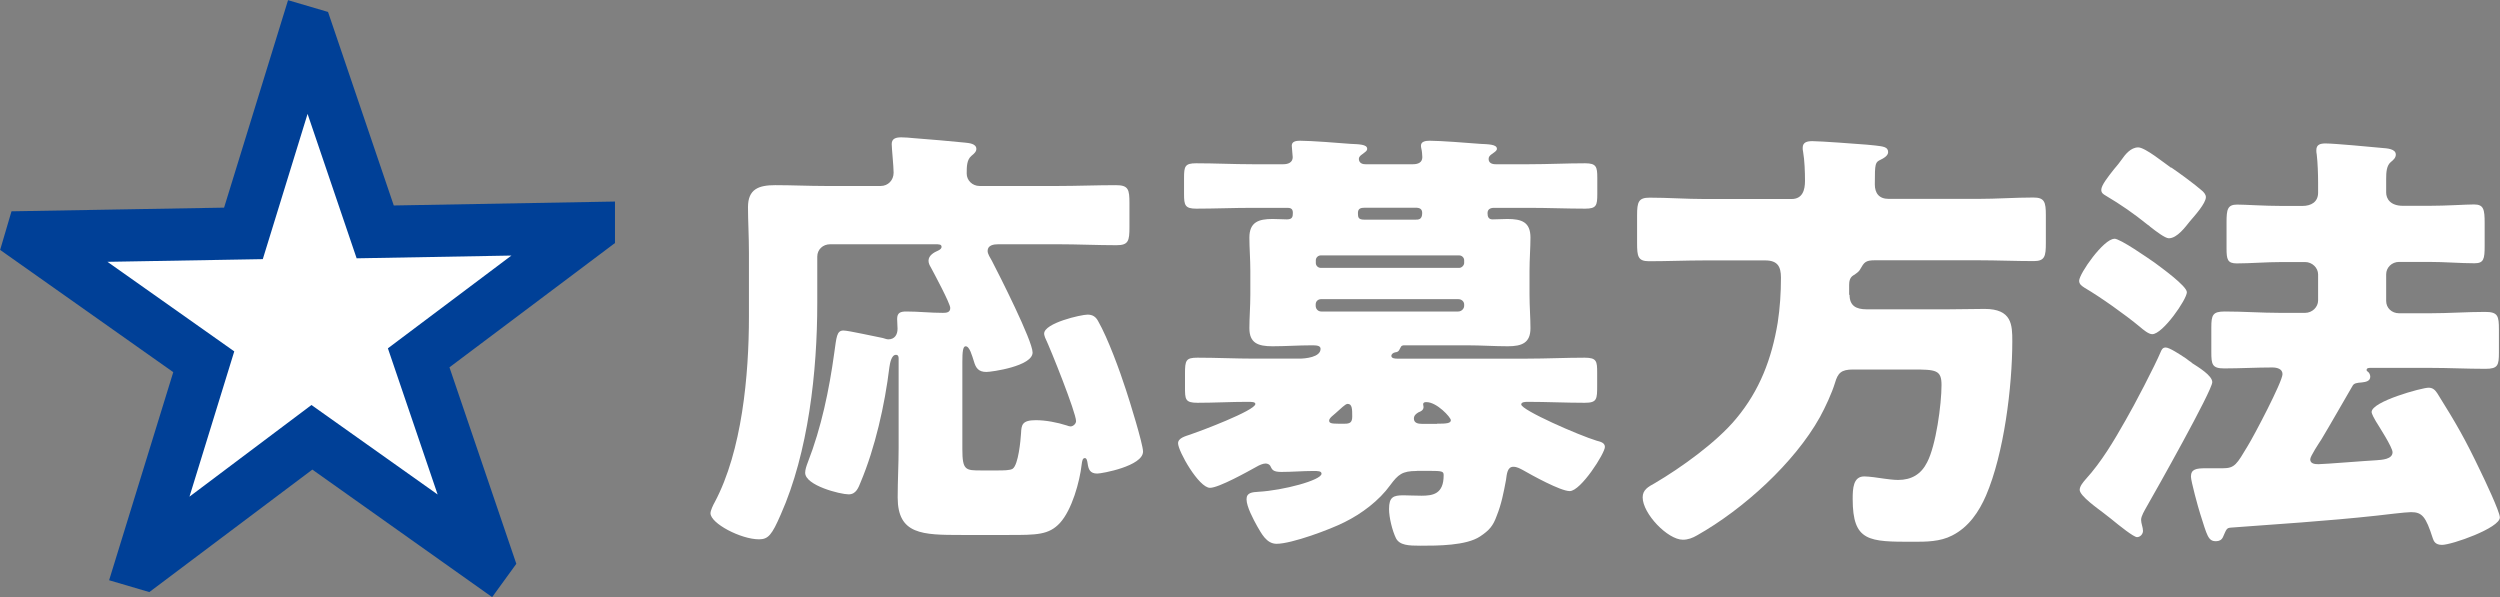 <?xml version="1.0" encoding="UTF-8"?>
<svg id="_レイヤー_2" data-name="レイヤー_2" xmlns="http://www.w3.org/2000/svg" width="184.03" height="43.97" viewBox="0 0 184.03 43.97">
  <rect x="0" y="0" width="184.03" height="43.97" fill="#808080" stroke="none"/>
  <g id="_レイヤー_1-2" data-name="レイヤー_1">
    <g>
      <path d="M2.24,17.62l.05-.17,15.63-.27,4.56-14.79.17.05,4.97,14.63,15.73-.28v.14s-12.53,9.41-12.53,9.41l5.05,14.84-.08.11-12.83-9.1-12.35,9.28-.17-.05,4.56-14.79L2.24,17.62Z" style="fill: #fff; stroke: #004097; stroke-miterlimit: 10; stroke-width: 3.84px;"/>
      <g>
        <path d="M70.78,39.38c-2.89,0-4.7-.03-4.7-2.76,0-1.24.07-2.44.07-3.64v-6.6c0-.13-.03-.26-.2-.26-.34,0-.44.65-.48.91-.34,2.8-1.06,5.95-2.11,8.45-.17.42-.34.91-.89.91-.61,0-3.2-.65-3.2-1.59,0-.23.1-.52.2-.78.99-2.54,1.57-5.33,1.94-8.03.17-1.17.17-1.66.68-1.66.37,0,2.38.46,2.89.55.14.03.27.1.41.1.48,0,.68-.36.68-.78,0-.23-.03-.46-.03-.72,0-.46.24-.55.68-.55.89,0,1.77.1,2.69.1.27,0,.54-.03.54-.36s-1.19-2.54-1.43-2.99c-.1-.16-.17-.32-.17-.49,0-.39.41-.62.72-.75.14-.07.24-.16.24-.26,0-.2-.17-.2-.51-.2h-7.69c-.54,0-.95.39-.95.91v3.45c0,4.98-.65,10.96-2.69,15.54-.65,1.5-.92,1.82-1.6,1.82-1.33,0-3.57-1.17-3.57-1.92,0-.2.2-.62.31-.81,2.01-3.77,2.52-9.36,2.52-13.66v-4.68c0-1.24-.07-2.41-.07-3.38,0-1.33.78-1.62,2.01-1.62s2.45.06,3.68.06h4.08c.54,0,.95-.42.95-.98,0-.46-.14-1.79-.14-2.11,0-.42.34-.49.71-.49.24,0,.65.03.92.06,1.26.1,2.52.2,3.78.33.27.03.82.07.82.46,0,.2-.14.33-.37.52-.34.29-.34.81-.34,1.3s.41.91.95.91h5.75c1.43,0,2.86-.06,4.29-.06.92,0,.99.32.99,1.33v1.76c0,1.01-.07,1.33-.95,1.33-1.43,0-2.89-.07-4.32-.07h-4.39c-.34,0-.78.07-.78.49,0,.23.2.52.31.72.54,1.04,3,5.89,3,6.76,0,1.01-3.03,1.43-3.4,1.43-.58,0-.78-.29-.92-.78-.14-.42-.31-1.11-.61-1.11-.2,0-.24.42-.24,1.14v6.44c0,1.56.24,1.56,1.4,1.56h1.19c.41,0,.95,0,1.12-.13.41-.29.58-2.08.61-2.6.03-.62.07-.97,1.09-.97.71,0,1.57.16,2.28.39.07.03.2.07.27.07.2,0,.41-.2.41-.39,0-.62-1.87-5.3-2.28-6.15-.03-.1-.07-.2-.07-.29,0-.78,2.72-1.4,3.2-1.4.37,0,.61.16.78.49.71,1.24,1.6,3.67,2.04,5.04.24.71,1.26,4,1.26,4.55,0,1.07-3.03,1.62-3.37,1.62-.54,0-.65-.32-.71-.75-.03-.2-.07-.39-.2-.39-.17,0-.2.19-.24.49-.14,1.24-.71,3.32-1.6,4.29-.82.88-1.7.88-3.78.88h-3.44Z" style="fill: #fff;"/>
        <path d="M104.28,34.67c-1.06,0-1.36.26-1.94,1.04-.82,1.14-2.11,2.11-3.37,2.73-1.02.52-3.88,1.59-5,1.59-.75,0-1.12-.78-1.43-1.3-.27-.49-.78-1.43-.78-1.98,0-.49.41-.52.89-.55,1.8-.1,4.63-.85,4.63-1.33,0-.2-.27-.2-.61-.2-.78,0-1.57.07-2.35.07-.65,0-.68-.19-.82-.46-.07-.1-.2-.16-.34-.16-.2,0-.48.13-.65.23-.65.36-2.79,1.56-3.44,1.56-.82,0-2.35-2.7-2.35-3.28,0-.39.54-.52.92-.65.61-.2,4.77-1.76,4.77-2.24,0-.16-.27-.16-.58-.16-1.23,0-2.45.07-3.68.07-.92,0-.92-.26-.92-1.17v-.98c0-.98.07-1.17.92-1.17,1.4,0,2.79.07,4.22.07h3.27c.44,0,1.57-.1,1.57-.72,0-.26-.34-.26-.68-.26-.95,0-1.91.07-2.86.07-1.06,0-1.7-.23-1.7-1.33,0-.78.07-1.59.07-2.47v-1.76c0-.85-.07-1.69-.07-2.44,0-1.14.68-1.37,1.7-1.37.37,0,.78.03,1.06.03.41,0,.44-.2.44-.49,0-.36-.24-.36-.48-.36h-2.52c-1.36,0-2.76.06-4.12.06-.82,0-.89-.26-.89-1.07v-1.2c0-.85.07-1.07.89-1.07,1.4,0,2.76.07,4.12.07h2.31c.34,0,.68-.13.68-.52,0-.13-.07-.68-.07-.85,0-.32.34-.36.61-.36.82,0,2.83.16,3.71.23.61.03,1.23.03,1.23.36,0,.16-.1.2-.34.39-.14.1-.27.19-.27.36s.1.39.48.39h3.51c.37,0,.68-.13.68-.52,0-.13-.03-.49-.07-.62-.03-.13-.03-.16-.03-.23,0-.32.37-.36.65-.36.78,0,2.83.16,3.71.23.58.03,1.23.03,1.23.36,0,.13-.1.2-.37.39-.14.1-.24.19-.24.36,0,.29.24.39.51.39h2.48c1.4,0,2.76-.07,4.12-.07.82,0,.89.26.89,1.07v1.2c0,.84-.07,1.07-.89,1.07-1.36,0-2.72-.06-4.12-.06h-2.59c-.27,0-.48.1-.48.39,0,.26.07.46.37.46.34,0,.75-.03,1.09-.03,1.06,0,1.7.23,1.7,1.37,0,.75-.07,1.59-.07,2.44v1.76c0,.88.07,1.69.07,2.47,0,1.07-.61,1.33-1.67,1.33-.99,0-1.97-.07-2.96-.07h-4.6c-.2,0-.27,0-.37.23-.1.23-.17.26-.37.29-.14.03-.27.13-.27.26,0,.2.34.2.41.2h9.6c1.4,0,2.83-.07,4.22-.07.89,0,.92.26.92,1.11v.91c0,1.04,0,1.3-.92,1.3-1.4,0-2.79-.07-4.19-.07-.14,0-.48,0-.48.19,0,.42,4.26,2.28,5.55,2.67.24.07.61.13.61.46,0,.46-1.77,3.25-2.59,3.25-.68,0-2.79-1.17-3.47-1.56-.2-.1-.41-.23-.68-.23-.44,0-.48.52-.54.97-.17.91-.34,1.79-.68,2.63-.27.75-.54,1.07-1.23,1.53-1.02.68-3.13.68-4.39.68-.88,0-1.53-.03-1.8-.55-.27-.55-.51-1.53-.51-2.15,0-.88.31-1.01,1.06-1.01.34,0,.78.03,1.33.03.85,0,1.63-.13,1.63-1.5,0-.29-.07-.33-1.09-.33h-.89ZM107.78,19.16c0-.2-.17-.36-.37-.36h-10.18c-.2,0-.37.16-.37.36v.2c0,.2.17.36.37.36h10.18c.2,0,.37-.2.37-.36v-.2ZM107.78,22.41c0-.2-.17-.39-.44-.39h-10.08c-.24,0-.41.16-.41.39v.1c0,.23.17.42.41.42h10.08c.24,0,.44-.2.44-.42v-.1ZM99,31.19c.37,0,.54-.1.54-.52,0-.55,0-.94-.34-.94-.17,0-.51.36-.88.68-.14.13-.48.36-.48.55s.17.23.68.23h.48ZM104.18,16.17c.24,0,.51,0,.51-.49,0-.29-.17-.39-.48-.39h-3.74c-.31,0-.51.06-.51.39s.03.49.48.49h3.74ZM105.78,31.19c.71,0,1.02-.03,1.02-.26,0-.2-1.02-1.33-1.8-1.33-.14,0-.24.03-.24.16,0,.07.03.13.03.2,0,.23-.2.33-.37.39-.17.1-.34.23-.34.46,0,.33.31.39.58.39h1.12Z" style="fill: #fff;"/>
        <path d="M136.15,21.7c0,.81.48,1.07,1.26,1.07h5.96c.92,0,1.84-.03,2.72-.03,2.01,0,2.04,1.17,2.04,2.37,0,3.35-.61,8.29-1.94,11.38-.51,1.17-1.26,2.31-2.49,2.93-.89.46-1.91.46-2.86.46-3.27,0-4.46,0-4.46-3.15,0-.75.03-1.66.85-1.66.34,0,1.06.1,1.43.16.24.03.71.1,1.06.1.99,0,1.7-.42,2.14-1.3.65-1.23,1.06-4.26,1.06-5.69,0-1.11-.41-1.14-2.15-1.14h-4.36c-.88,0-1.12.26-1.33.98-.24.78-.71,1.79-1.12,2.54-1.87,3.35-5.62,6.76-9.02,8.68-.34.2-.68.33-1.06.33-1.12,0-2.96-1.92-2.96-3.12,0-.55.41-.78.89-1.04,1.94-1.14,4.56-3.02,5.99-4.75,1.74-2.08,2.62-4.42,3.06-7.06.17-1.11.24-2.21.24-3.32,0-.81-.24-1.27-1.16-1.27h-4.46c-1.36,0-2.72.06-4.09.06-.82,0-.88-.36-.88-1.33v-2.05c0-.98.1-1.3.92-1.3,1.36,0,2.69.1,4.05.1h6.4c.82,0,.99-.68.99-1.33s-.03-1.53-.14-2.15c-.03-.13-.03-.2-.03-.29,0-.42.34-.49.71-.49.58,0,3.3.2,4.02.26q.34.03.61.06c.58.07.95.1.95.49,0,.26-.34.46-.54.55-.41.2-.44.23-.44,1.82,0,.65.31,1.07,1.02,1.07h6.6c1.36,0,2.69-.1,4.05-.1.82,0,.92.32.92,1.3v2.05c0,.97-.07,1.33-.89,1.33-1.36,0-2.72-.06-4.08-.06h-7.63c-.68,0-.78.16-1.06.65-.1.2-.31.33-.51.46-.27.16-.31.46-.31.71v.72Z" style="fill: #fff;"/>
        <path d="M155.64,17.57c.44,0,2.48,1.43,2.96,1.76.44.33,2.38,1.72,2.38,2.18,0,.52-1.77,3.09-2.55,3.09-.27,0-.65-.32-.92-.55-1.06-.88-2.89-2.18-4.05-2.86-.2-.13-.41-.26-.41-.52,0-.52,1.8-3.09,2.59-3.09ZM161.32,26.7c.51.33,1.53.94,1.53,1.43,0,.62-4.19,8.06-4.83,9.17-.14.26-.41.68-.41.97,0,.26.14.55.14.81,0,.23-.2.46-.44.46s-1.26-.81-1.94-1.37c-.24-.19-.41-.32-.54-.42-.37-.29-1.74-1.24-1.74-1.69,0-.26.24-.55.44-.78,1.16-1.27,2.08-2.83,2.93-4.33.65-1.11,2.18-4.06,2.59-5.04.07-.16.14-.33.37-.33.27,0,1.02.49,1.5.81.1.07.24.2.41.29ZM159.83,12.33c.58.39,1.77,1.27,2.21,1.66.17.13.34.32.34.52,0,.46-.85,1.4-1.16,1.76-.34.42-.95,1.27-1.57,1.27-.27,0-.95-.52-1.36-.84-.07-.07-.1-.1-.2-.16-1.06-.85-1.94-1.46-3.1-2.15-.17-.1-.31-.19-.31-.42,0-.32.48-.94.95-1.53.2-.23.41-.49.54-.68.27-.39.68-.91,1.23-.91.51,0,1.94,1.17,2.42,1.5ZM175.65,22.15c0,.52.41.91.95.91h2.28c1.36,0,2.72-.1,4.05-.1.95,0,1.02.29,1.02,1.3v1.69c0,.94-.07,1.2-.99,1.2-1.36,0-2.72-.07-4.08-.07h-4.36c-.14,0-.31,0-.31.16q0,.07.1.13c.1.06.17.23.17.36,0,.33-.34.39-.61.42-.41.03-.58.07-.68.23-.78,1.33-1.53,2.67-2.31,3.97-.17.26-.82,1.24-.82,1.46,0,.33.34.36.61.36.41,0,3.61-.26,4.26-.29.41-.03,1.19-.07,1.19-.59,0-.36-.99-1.89-1.23-2.28-.1-.16-.31-.55-.31-.68,0-.78,3.71-1.79,4.19-1.79.31,0,.48.16.65.42,1.4,2.24,2.04,3.35,3.17,5.72.27.55,1.43,2.99,1.43,3.41,0,.78-3.54,2.02-4.26,2.02-.51,0-.61-.29-.68-.49-.51-1.59-.78-1.92-1.6-1.92-.41,0-2.01.2-2.55.26-3.57.39-7.63.65-10.72.88-.31.03-.31.1-.58.71-.1.2-.27.29-.51.29-.58,0-.65-.42-1.16-2.02-.14-.42-.68-2.41-.68-2.73,0-.55.37-.62,1.09-.62h1.26c.88,0,1.02-.29,1.84-1.66.44-.71,2.55-4.71,2.55-5.27,0-.39-.41-.49-.75-.49-1.19,0-2.35.07-3.54.07-.89,0-.95-.29-.95-1.2v-1.82c0-.91.1-1.17.99-1.17,1.36,0,2.72.1,4.05.1h1.87c.51,0,.95-.42.95-.91v-1.92c0-.49-.44-.91-.95-.91h-1.7c-1.19,0-2.35.1-3.34.1-.68,0-.75-.29-.75-1.11v-1.92c0-.94.07-1.3.78-1.3.58,0,2.01.1,3.3.1h1.5c.65,0,1.16-.29,1.16-.98v-.72c0-.62-.03-1.5-.1-2.08-.03-.13-.03-.23-.03-.33,0-.42.31-.49.68-.49.65,0,3.4.26,4.15.33.37.03,1.02.06,1.02.49,0,.23-.17.39-.37.55-.31.26-.34.75-.34,1.23v1.01c0,.46.31.98,1.23.98h1.94c1.29,0,2.69-.1,3.3-.1.71,0,.78.36.78,1.37v1.69c0,.97-.07,1.27-.75,1.27-1.02,0-2.18-.1-3.34-.1h-2.21c-.54,0-.95.42-.95.91v1.92Z" style="fill: #fff;"/>
      </g>
    </g>
  </g>
</svg>